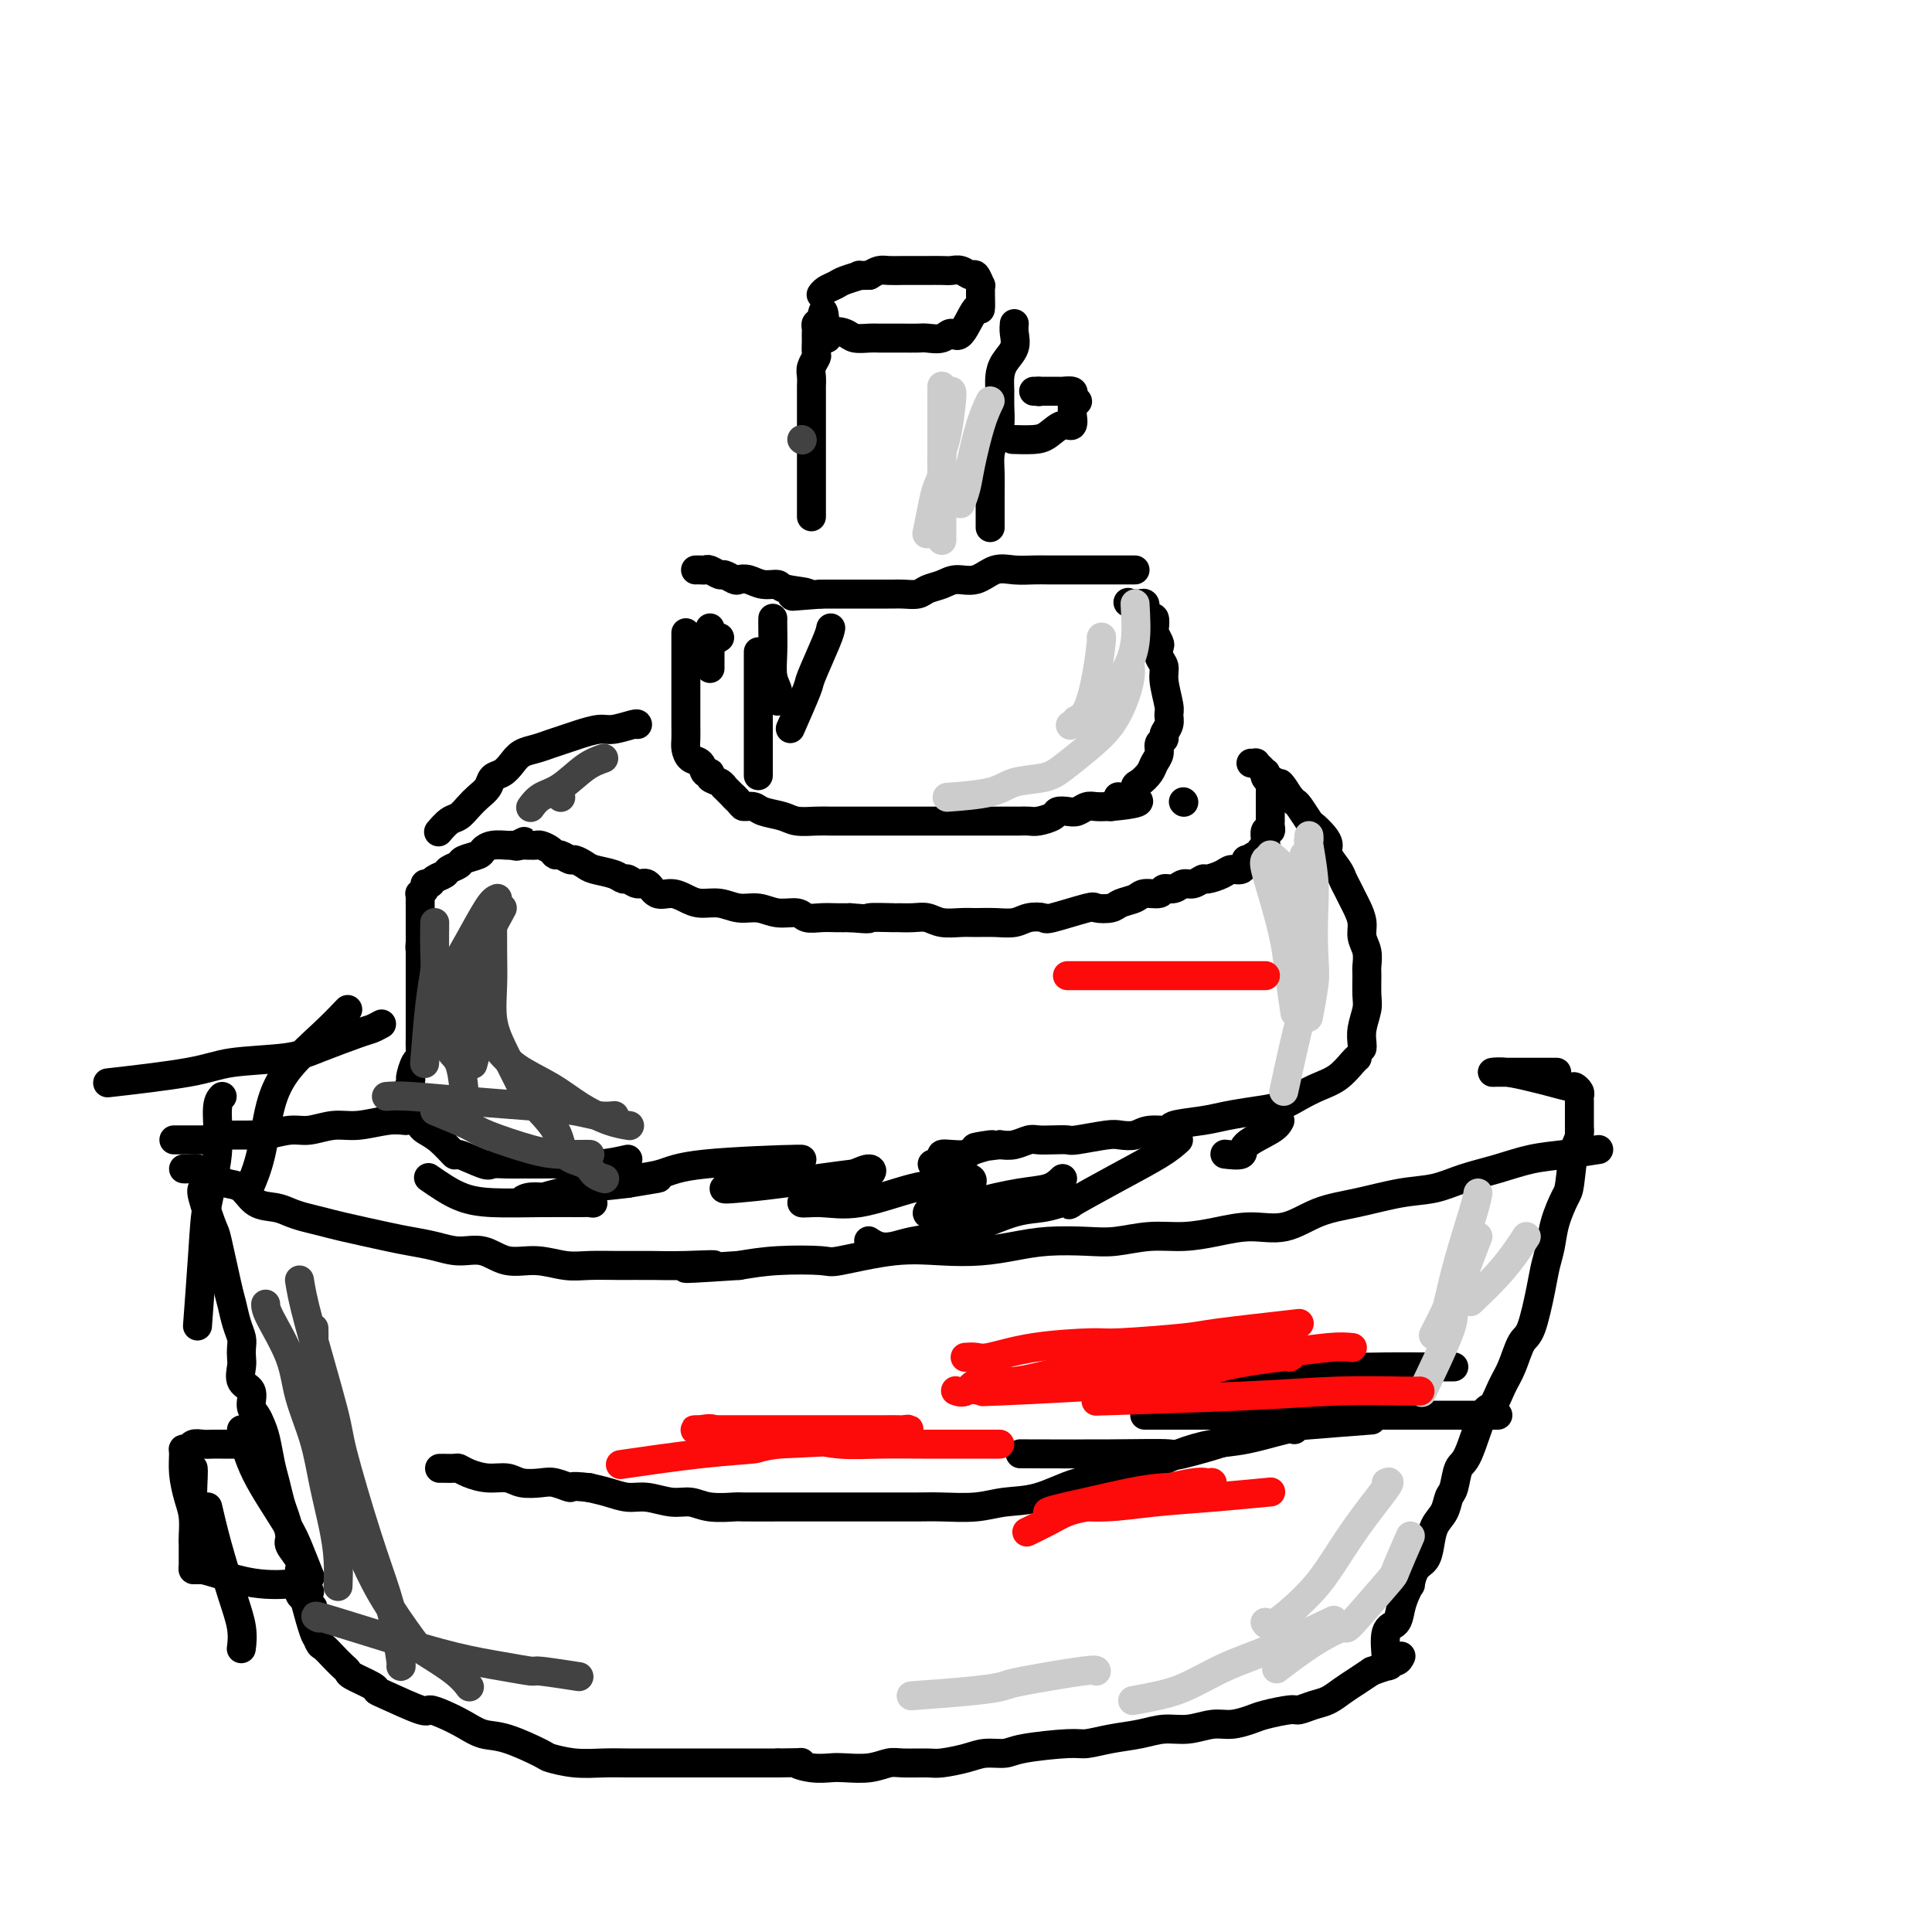 <svg viewBox='0 0 400 400' version='1.1' xmlns='http://www.w3.org/2000/svg' xmlns:xlink='http://www.w3.org/1999/xlink'><g fill='none' stroke='#000000' stroke-width='6' stroke-linecap='round' stroke-linejoin='round'><path d='M331,238c-2.331,0.358 -4.663,0.716 -7,1c-2.337,0.284 -4.680,0.495 -7,1c-2.320,0.505 -4.617,1.305 -7,2c-2.383,0.695 -4.852,1.287 -7,2c-2.148,0.713 -3.976,1.547 -6,2c-2.024,0.453 -4.244,0.523 -7,1c-2.756,0.477 -6.048,1.360 -9,2c-2.952,0.640 -5.565,1.037 -8,2c-2.435,0.963 -4.694,2.492 -7,3c-2.306,0.508 -4.661,-0.004 -7,0c-2.339,0.004 -4.663,0.523 -7,1c-2.337,0.477 -4.685,0.912 -7,1c-2.315,0.088 -4.595,-0.170 -7,0c-2.405,0.170 -4.934,0.767 -7,1c-2.066,0.233 -3.669,0.101 -6,0c-2.331,-0.101 -5.390,-0.173 -8,0c-2.610,0.173 -4.770,0.590 -7,1c-2.230,0.410 -4.531,0.814 -7,1c-2.469,0.186 -5.106,0.154 -8,0c-2.894,-0.154 -6.046,-0.431 -10,0c-3.954,0.431 -8.709,1.569 -11,2c-2.291,0.431 -2.117,0.154 -4,0c-1.883,-0.154 -5.824,-0.187 -9,0c-3.176,0.187 -5.588,0.593 -8,1'/><path d='M153,262c-18.626,1.238 -8.691,0.331 -6,0c2.691,-0.331 -1.864,-0.088 -5,0c-3.136,0.088 -4.854,0.019 -7,0c-2.146,-0.019 -4.719,0.011 -7,0c-2.281,-0.011 -4.268,-0.063 -6,0c-1.732,0.063 -3.207,0.242 -5,0c-1.793,-0.242 -3.903,-0.905 -6,-1c-2.097,-0.095 -4.182,0.378 -6,0c-1.818,-0.378 -3.370,-1.606 -5,-2c-1.630,-0.394 -3.340,0.045 -5,0c-1.660,-0.045 -3.272,-0.575 -5,-1c-1.728,-0.425 -3.572,-0.744 -5,-1c-1.428,-0.256 -2.441,-0.450 -5,-1c-2.559,-0.550 -6.665,-1.457 -9,-2c-2.335,-0.543 -2.897,-0.721 -4,-1c-1.103,-0.279 -2.745,-0.660 -4,-1c-1.255,-0.340 -2.122,-0.640 -3,-1c-0.878,-0.360 -1.767,-0.779 -3,-1c-1.233,-0.221 -2.810,-0.244 -4,-1c-1.190,-0.756 -1.991,-2.245 -3,-3c-1.009,-0.755 -2.224,-0.777 -3,-1c-0.776,-0.223 -1.112,-0.648 -2,-1c-0.888,-0.352 -2.329,-0.630 -3,-1c-0.671,-0.370 -0.572,-0.831 -1,-1c-0.428,-0.169 -1.385,-0.045 -2,0c-0.615,0.045 -0.890,0.013 -1,0c-0.110,-0.013 -0.055,-0.006 0,0'/><path d='M36,236c0.138,0.000 0.275,0.000 1,0c0.725,0.000 2.037,-0.000 3,0c0.963,0.000 1.578,-0.000 2,0c0.422,0.000 0.652,0.000 1,0c0.348,0.000 0.814,0.000 1,0c0.186,0.000 0.093,0.000 0,0'/><path d='M42,246c-0.211,0.190 -0.421,0.381 0,2c0.421,1.619 1.475,4.667 2,6c0.525,1.333 0.523,0.952 1,3c0.477,2.048 1.434,6.527 2,9c0.566,2.473 0.740,2.942 1,4c0.260,1.058 0.606,2.705 1,4c0.394,1.295 0.836,2.238 1,3c0.164,0.762 0.052,1.344 0,2c-0.052,0.656 -0.043,1.387 0,2c0.043,0.613 0.120,1.109 0,2c-0.120,0.891 -0.435,2.178 0,3c0.435,0.822 1.622,1.180 2,2c0.378,0.820 -0.053,2.102 0,3c0.053,0.898 0.592,1.411 1,2c0.408,0.589 0.687,1.253 1,2c0.313,0.747 0.661,1.577 1,3c0.339,1.423 0.670,3.439 1,5c0.330,1.561 0.661,2.668 1,4c0.339,1.332 0.687,2.889 1,4c0.313,1.111 0.592,1.777 1,3c0.408,1.223 0.947,3.003 1,4c0.053,0.997 -0.379,1.212 0,2c0.379,0.788 1.568,2.147 2,3c0.432,0.853 0.105,1.198 0,2c-0.105,0.802 0.010,2.062 0,3c-0.010,0.938 -0.146,1.554 0,2c0.146,0.446 0.573,0.723 1,1'/><path d='M63,331c3.698,13.788 2.443,5.760 2,3c-0.443,-2.760 -0.074,-0.250 0,1c0.074,1.250 -0.145,1.242 0,2c0.145,0.758 0.656,2.283 1,3c0.344,0.717 0.523,0.625 1,1c0.477,0.375 1.252,1.217 2,2c0.748,0.783 1.468,1.506 2,2c0.532,0.494 0.875,0.760 1,1c0.125,0.240 0.030,0.454 1,1c0.970,0.546 3.004,1.424 4,2c0.996,0.576 0.955,0.850 1,1c0.045,0.150 0.178,0.175 2,1c1.822,0.825 5.333,2.449 7,3c1.667,0.551 1.488,0.029 2,0c0.512,-0.029 1.714,0.433 3,1c1.286,0.567 2.656,1.237 4,2c1.344,0.763 2.661,1.620 4,2c1.339,0.380 2.699,0.284 5,1c2.301,0.716 5.542,2.244 7,3c1.458,0.756 1.133,0.738 2,1c0.867,0.262 2.927,0.802 5,1c2.073,0.198 4.159,0.053 6,0c1.841,-0.053 3.436,-0.014 5,0c1.564,0.014 3.096,0.004 5,0c1.904,-0.004 4.179,-0.001 6,0c1.821,0.001 3.189,0.000 5,0c1.811,-0.000 4.064,-0.000 6,0c1.936,0.000 3.553,0.000 5,0c1.447,-0.000 2.723,-0.000 4,0'/><path d='M161,365c7.278,-0.060 4.473,-0.211 4,0c-0.473,0.211 1.385,0.785 3,1c1.615,0.215 2.986,0.072 4,0c1.014,-0.072 1.672,-0.072 3,0c1.328,0.072 3.326,0.216 5,0c1.674,-0.216 3.025,-0.793 4,-1c0.975,-0.207 1.576,-0.045 3,0c1.424,0.045 3.673,-0.026 5,0c1.327,0.026 1.732,0.148 3,0c1.268,-0.148 3.400,-0.565 5,-1c1.600,-0.435 2.667,-0.886 4,-1c1.333,-0.114 2.931,0.110 4,0c1.069,-0.110 1.608,-0.554 4,-1c2.392,-0.446 6.638,-0.894 9,-1c2.362,-0.106 2.840,0.130 4,0c1.160,-0.130 3.002,-0.627 5,-1c1.998,-0.373 4.151,-0.621 6,-1c1.849,-0.379 3.395,-0.889 5,-1c1.605,-0.111 3.270,0.178 5,0c1.730,-0.178 3.525,-0.822 5,-1c1.475,-0.178 2.631,0.111 4,0c1.369,-0.111 2.950,-0.621 4,-1c1.050,-0.379 1.569,-0.625 3,-1c1.431,-0.375 3.776,-0.877 5,-1c1.224,-0.123 1.328,0.133 2,0c0.672,-0.133 1.912,-0.654 3,-1c1.088,-0.346 2.024,-0.515 3,-1c0.976,-0.485 1.994,-1.284 3,-2c1.006,-0.716 2.002,-1.347 3,-2c0.998,-0.653 1.999,-1.326 3,-2'/><path d='M284,346c5.194,-1.863 3.679,-1.021 3,-1c-0.679,0.021 -0.522,-0.778 0,-1c0.522,-0.222 1.410,0.132 2,0c0.590,-0.132 0.883,-0.752 1,-1c0.117,-0.248 0.059,-0.124 0,0'/><path d='M322,222c0.269,0.000 0.538,0.000 0,0c-0.538,-0.000 -1.884,-0.000 -3,0c-1.116,0.000 -2.004,0.000 -3,0c-0.996,-0.000 -2.102,-0.001 -3,0c-0.898,0.001 -1.587,0.003 -2,0c-0.413,-0.003 -0.548,-0.012 -1,0c-0.452,0.012 -1.221,0.046 -1,0c0.221,-0.046 1.431,-0.171 3,0c1.569,0.171 3.496,0.637 5,1c1.504,0.363 2.585,0.622 4,1c1.415,0.378 3.164,0.873 4,1c0.836,0.127 0.760,-0.115 1,0c0.240,0.115 0.796,0.586 1,1c0.204,0.414 0.055,0.771 0,1c-0.055,0.229 -0.015,0.331 0,1c0.015,0.669 0.004,1.905 0,3c-0.004,1.095 -0.002,2.047 0,3'/><path d='M327,234c0.135,1.905 -0.527,2.169 -1,4c-0.473,1.831 -0.757,5.231 -1,7c-0.243,1.769 -0.446,1.907 -1,3c-0.554,1.093 -1.461,3.140 -2,5c-0.539,1.860 -0.711,3.531 -1,5c-0.289,1.469 -0.696,2.735 -1,4c-0.304,1.265 -0.504,2.528 -1,5c-0.496,2.472 -1.288,6.152 -2,8c-0.712,1.848 -1.345,1.865 -2,3c-0.655,1.135 -1.334,3.390 -2,5c-0.666,1.610 -1.320,2.575 -2,4c-0.680,1.425 -1.386,3.310 -2,4c-0.614,0.690 -1.134,0.186 -2,2c-0.866,1.814 -2.076,5.945 -3,8c-0.924,2.055 -1.561,2.033 -2,3c-0.439,0.967 -0.681,2.923 -1,4c-0.319,1.077 -0.714,1.276 -1,2c-0.286,0.724 -0.461,1.974 -1,3c-0.539,1.026 -1.441,1.828 -2,3c-0.559,1.172 -0.776,2.715 -1,4c-0.224,1.285 -0.455,2.311 -1,3c-0.545,0.689 -1.403,1.041 -2,2c-0.597,0.959 -0.932,2.527 -1,3c-0.068,0.473 0.132,-0.147 0,0c-0.132,0.147 -0.596,1.063 -1,2c-0.404,0.937 -0.749,1.895 -1,3c-0.251,1.105 -0.407,2.358 -1,3c-0.593,0.642 -1.621,0.673 -2,2c-0.379,1.327 -0.108,3.951 0,5c0.108,1.049 0.054,0.525 0,0'/><path d='M281,219c-0.178,0.131 -0.357,0.262 -1,1c-0.643,0.738 -1.752,2.081 -3,3c-1.248,0.919 -2.637,1.412 -4,2c-1.363,0.588 -2.700,1.271 -4,2c-1.300,0.729 -2.563,1.504 -4,2c-1.437,0.496 -3.047,0.711 -5,1c-1.953,0.289 -4.249,0.651 -6,1c-1.751,0.349 -2.957,0.686 -5,1c-2.043,0.314 -4.921,0.606 -6,1c-1.079,0.394 -0.358,0.889 -1,1c-0.642,0.111 -2.649,-0.163 -4,0c-1.351,0.163 -2.048,0.762 -3,1c-0.952,0.238 -2.159,0.116 -3,0c-0.841,-0.116 -1.318,-0.227 -3,0c-1.682,0.227 -4.571,0.792 -6,1c-1.429,0.208 -1.397,0.059 -2,0c-0.603,-0.059 -1.841,-0.030 -3,0c-1.159,0.030 -2.238,0.060 -3,0c-0.762,-0.060 -1.205,-0.208 -2,0c-0.795,0.208 -1.941,0.774 -3,1c-1.059,0.226 -2.029,0.113 -3,0'/><path d='M207,237c-9.265,1.193 -3.429,0.175 -2,0c1.429,-0.175 -1.550,0.492 -3,1c-1.450,0.508 -1.372,0.858 -2,1c-0.628,0.142 -1.962,0.077 -3,0c-1.038,-0.077 -1.781,-0.164 -2,0c-0.219,0.164 0.086,0.580 0,1c-0.086,0.420 -0.562,0.844 -1,1c-0.438,0.156 -0.840,0.045 -1,0c-0.160,-0.045 -0.080,-0.022 0,0'/><path d='M265,232c-0.285,0.566 -0.571,1.132 -2,2c-1.429,0.868 -4.002,2.037 -5,3c-0.998,0.963 -0.423,1.721 -1,2c-0.577,0.279 -2.308,0.080 -3,0c-0.692,-0.080 -0.346,-0.040 0,0'/><path d='M244,236c-0.947,0.853 -1.894,1.706 -4,3c-2.106,1.294 -5.370,3.030 -9,5c-3.630,1.970 -7.626,4.175 -9,5c-1.374,0.825 -0.126,0.269 0,0c0.126,-0.269 -0.870,-0.251 -2,0c-1.130,0.251 -2.395,0.736 -4,1c-1.605,0.264 -3.549,0.309 -6,1c-2.451,0.691 -5.408,2.028 -8,3c-2.592,0.972 -4.817,1.577 -7,2c-2.183,0.423 -4.322,0.663 -6,1c-1.678,0.337 -2.893,0.771 -4,1c-1.107,0.229 -2.106,0.254 -3,0c-0.894,-0.254 -1.684,-0.787 -2,-1c-0.316,-0.213 -0.158,-0.107 0,0'/><path d='M220,244c-0.813,0.778 -1.626,1.556 -3,2c-1.374,0.444 -3.309,0.554 -6,1c-2.691,0.446 -6.137,1.228 -9,2c-2.863,0.772 -5.142,1.534 -7,2c-1.858,0.466 -3.297,0.635 -3,0c0.297,-0.635 2.328,-2.076 4,-3c1.672,-0.924 2.985,-1.333 4,-2c1.015,-0.667 1.733,-1.593 1,-2c-0.733,-0.407 -2.918,-0.295 -4,0c-1.082,0.295 -1.060,0.774 -2,1c-0.940,0.226 -2.840,0.199 -6,1c-3.160,0.801 -7.578,2.428 -11,3c-3.422,0.572 -5.849,0.088 -8,0c-2.151,-0.088 -4.028,0.221 -4,0c0.028,-0.221 1.961,-0.971 4,-2c2.039,-1.029 4.186,-2.338 6,-3c1.814,-0.662 3.296,-0.678 4,-1c0.704,-0.322 0.630,-0.949 0,-1c-0.630,-0.051 -1.815,0.475 -3,1'/><path d='M177,243c-3.382,0.398 -10.336,1.393 -15,2c-4.664,0.607 -7.039,0.828 -9,1c-1.961,0.172 -3.507,0.297 -3,0c0.507,-0.297 3.069,-1.015 5,-2c1.931,-0.985 3.233,-2.236 6,-3c2.767,-0.764 6.998,-1.042 4,-1c-2.998,0.042 -13.227,0.404 -19,1c-5.773,0.596 -7.092,1.428 -9,2c-1.908,0.572 -4.405,0.885 -6,1c-1.595,0.115 -2.289,0.031 -3,0c-0.711,-0.031 -1.440,-0.009 -1,0c0.440,0.009 2.049,0.005 3,0c0.951,-0.005 1.245,-0.012 2,0c0.755,0.012 1.973,0.042 3,0c1.027,-0.042 1.865,-0.155 1,0c-0.865,0.155 -3.432,0.577 -6,1'/><path d='M130,245c-7.260,0.899 -7.910,0.646 -10,1c-2.090,0.354 -5.620,1.314 -8,2c-2.380,0.686 -3.612,1.098 -4,1c-0.388,-0.098 0.066,-0.706 1,-1c0.934,-0.294 2.348,-0.275 5,0c2.652,0.275 6.542,0.806 8,1c1.458,0.194 0.484,0.050 0,0c-0.484,-0.050 -0.478,-0.005 -2,0c-1.522,0.005 -4.573,-0.031 -8,0c-3.427,0.031 -7.230,0.127 -10,0c-2.770,-0.127 -4.505,-0.477 -6,-1c-1.495,-0.523 -2.749,-1.218 -4,-2c-1.251,-0.782 -2.500,-1.652 -3,-2c-0.500,-0.348 -0.250,-0.174 0,0'/><path d='M130,240c-1.867,0.423 -3.735,0.845 -6,1c-2.265,0.155 -4.929,0.041 -7,0c-2.071,-0.041 -3.549,-0.009 -5,0c-1.451,0.009 -2.877,-0.006 -4,0c-1.123,0.006 -1.945,0.032 -3,0c-1.055,-0.032 -2.344,-0.123 -3,0c-0.656,0.123 -0.680,0.461 -2,0c-1.320,-0.461 -3.936,-1.720 -5,-2c-1.064,-0.280 -0.576,0.419 -1,0c-0.424,-0.419 -1.760,-1.955 -3,-3c-1.240,-1.045 -2.384,-1.600 -3,-2c-0.616,-0.400 -0.704,-0.646 -1,-1c-0.296,-0.354 -0.799,-0.815 -1,-1c-0.201,-0.185 -0.101,-0.092 0,0'/><path d='M83,230c0.455,-0.821 0.909,-1.642 1,-2c0.091,-0.358 -0.182,-0.252 0,-1c0.182,-0.748 0.819,-2.350 1,-3c0.181,-0.650 -0.095,-0.347 0,-1c0.095,-0.653 0.561,-2.262 1,-3c0.439,-0.738 0.850,-0.606 1,-1c0.150,-0.394 0.040,-1.314 0,-2c-0.040,-0.686 -0.011,-1.137 0,-2c0.011,-0.863 0.003,-2.138 0,-3c-0.003,-0.862 -0.001,-1.312 0,-2c0.001,-0.688 0.000,-1.616 0,-2c-0.000,-0.384 -0.000,-0.225 0,-1c0.000,-0.775 0.000,-2.484 0,-3c-0.000,-0.516 -0.000,0.160 0,0c0.000,-0.160 0.000,-1.157 0,-2c-0.000,-0.843 -0.000,-1.533 0,-2c0.000,-0.467 0.000,-0.713 0,-1c-0.000,-0.287 -0.000,-0.616 0,-1c0.000,-0.384 0.000,-0.824 0,-1c-0.000,-0.176 -0.000,-0.088 0,0'/><path d='M87,197c0.619,-5.267 0.166,-1.936 0,-1c-0.166,0.936 -0.044,-0.524 0,-1c0.044,-0.476 0.012,0.031 0,0c-0.012,-0.031 -0.003,-0.599 0,-1c0.003,-0.401 0.001,-0.633 0,-1c-0.001,-0.367 -0.000,-0.868 0,-1c0.000,-0.132 0.000,0.105 0,0c-0.000,-0.105 0.000,-0.552 0,-1c-0.000,-0.448 -0.000,-0.897 0,-1c0.000,-0.103 0.000,0.140 0,0c-0.000,-0.140 -0.001,-0.664 0,-1c0.001,-0.336 0.004,-0.485 0,-1c-0.004,-0.515 -0.016,-1.396 0,-2c0.016,-0.604 0.060,-0.932 0,-1c-0.060,-0.068 -0.224,0.122 0,0c0.224,-0.122 0.838,-0.558 1,-1c0.162,-0.442 -0.126,-0.892 0,-1c0.126,-0.108 0.668,0.126 1,0c0.332,-0.126 0.454,-0.611 1,-1c0.546,-0.389 1.516,-0.682 2,-1c0.484,-0.318 0.482,-0.662 1,-1c0.518,-0.338 1.555,-0.669 2,-1c0.445,-0.331 0.298,-0.663 1,-1c0.702,-0.337 2.254,-0.679 3,-1c0.746,-0.321 0.686,-0.622 1,-1c0.314,-0.378 1.002,-0.833 2,-1c0.998,-0.167 2.307,-0.045 3,0c0.693,0.045 0.769,0.013 1,0c0.231,-0.013 0.615,-0.006 1,0'/><path d='M107,175c3.046,-1.547 0.662,-0.414 0,0c-0.662,0.414 0.399,0.110 1,0c0.601,-0.110 0.742,-0.027 1,0c0.258,0.027 0.633,-0.003 1,0c0.367,0.003 0.727,0.038 1,0c0.273,-0.038 0.458,-0.150 1,0c0.542,0.150 1.440,0.561 2,1c0.560,0.439 0.784,0.905 1,1c0.216,0.095 0.426,-0.182 1,0c0.574,0.182 1.512,0.822 2,1c0.488,0.178 0.526,-0.106 1,0c0.474,0.106 1.383,0.602 2,1c0.617,0.398 0.942,0.700 2,1c1.058,0.300 2.850,0.600 4,1c1.150,0.400 1.658,0.899 2,1c0.342,0.101 0.517,-0.198 1,0c0.483,0.198 1.273,0.893 2,1c0.727,0.107 1.390,-0.374 2,0c0.610,0.374 1.166,1.602 2,2c0.834,0.398 1.944,-0.033 3,0c1.056,0.033 2.057,0.530 3,1c0.943,0.470 1.830,0.915 3,1c1.170,0.085 2.625,-0.188 4,0c1.375,0.188 2.671,0.839 4,1c1.329,0.161 2.691,-0.167 4,0c1.309,0.167 2.566,0.829 4,1c1.434,0.171 3.044,-0.150 4,0c0.956,0.150 1.256,0.772 2,1c0.744,0.228 1.931,0.061 3,0c1.069,-0.061 2.020,-0.018 3,0c0.980,0.018 1.990,0.009 3,0'/><path d='M176,190c5.404,0.464 3.415,0.123 4,0c0.585,-0.123 3.744,-0.029 5,0c1.256,0.029 0.608,-0.006 1,0c0.392,0.006 1.822,0.054 3,0c1.178,-0.054 2.103,-0.211 3,0c0.897,0.211 1.766,0.790 3,1c1.234,0.210 2.833,0.053 4,0c1.167,-0.053 1.903,-0.001 3,0c1.097,0.001 2.554,-0.050 4,0c1.446,0.050 2.882,0.202 4,0c1.118,-0.202 1.919,-0.758 3,-1c1.081,-0.242 2.443,-0.169 3,0c0.557,0.169 0.308,0.435 2,0c1.692,-0.435 5.325,-1.569 7,-2c1.675,-0.431 1.392,-0.158 2,0c0.608,0.158 2.107,0.201 3,0c0.893,-0.201 1.180,-0.646 2,-1c0.820,-0.354 2.173,-0.615 3,-1c0.827,-0.385 1.128,-0.892 2,-1c0.872,-0.108 2.316,0.182 3,0c0.684,-0.182 0.607,-0.837 1,-1c0.393,-0.163 1.255,0.167 2,0c0.745,-0.167 1.372,-0.832 2,-1c0.628,-0.168 1.256,0.161 2,0c0.744,-0.161 1.603,-0.812 2,-1c0.397,-0.188 0.330,0.088 1,0c0.670,-0.088 2.076,-0.539 3,-1c0.924,-0.461 1.364,-0.932 2,-1c0.636,-0.068 1.467,0.266 2,0c0.533,-0.266 0.766,-1.133 1,-2'/><path d='M258,178c7.603,-1.962 2.612,-0.368 1,0c-1.612,0.368 0.157,-0.492 1,-1c0.843,-0.508 0.761,-0.666 1,-1c0.239,-0.334 0.800,-0.845 1,-1c0.200,-0.155 0.040,0.047 0,0c-0.040,-0.047 0.042,-0.342 0,-1c-0.042,-0.658 -0.207,-1.678 0,-2c0.207,-0.322 0.788,0.054 1,0c0.212,-0.054 0.057,-0.538 0,-1c-0.057,-0.462 -0.015,-0.901 0,-1c0.015,-0.099 0.004,0.141 0,0c-0.004,-0.141 -0.001,-0.664 0,-1c0.001,-0.336 0.000,-0.485 0,-1c-0.000,-0.515 -0.000,-1.396 0,-2c0.000,-0.604 -0.000,-0.932 0,-1c0.000,-0.068 0.001,0.122 0,0c-0.001,-0.122 -0.004,-0.557 0,-1c0.004,-0.443 0.015,-0.893 0,-1c-0.015,-0.107 -0.056,0.130 0,0c0.056,-0.130 0.208,-0.626 0,-1c-0.208,-0.374 -0.778,-0.626 -1,-1c-0.222,-0.374 -0.097,-0.871 0,-1c0.097,-0.129 0.166,0.109 0,0c-0.166,-0.109 -0.567,-0.565 -1,-1c-0.433,-0.435 -0.900,-0.849 -1,-1c-0.100,-0.151 0.165,-0.041 0,0c-0.165,0.041 -0.762,0.012 -1,0c-0.238,-0.012 -0.119,-0.006 0,0'/><path d='M282,217c0.030,-0.188 0.061,-0.376 0,-1c-0.061,-0.624 -0.213,-1.685 0,-3c0.213,-1.315 0.790,-2.883 1,-4c0.210,-1.117 0.052,-1.783 0,-3c-0.052,-1.217 0.001,-2.986 0,-4c-0.001,-1.014 -0.056,-1.272 0,-2c0.056,-0.728 0.222,-1.924 0,-3c-0.222,-1.076 -0.833,-2.031 -1,-3c-0.167,-0.969 0.110,-1.950 0,-3c-0.110,-1.050 -0.605,-2.167 -1,-3c-0.395,-0.833 -0.688,-1.382 -1,-2c-0.312,-0.618 -0.643,-1.306 -1,-2c-0.357,-0.694 -0.738,-1.393 -1,-2c-0.262,-0.607 -0.403,-1.123 -1,-2c-0.597,-0.877 -1.650,-2.117 -2,-3c-0.350,-0.883 0.005,-1.410 0,-2c-0.005,-0.590 -0.368,-1.243 -1,-2c-0.632,-0.757 -1.531,-1.617 -2,-2c-0.469,-0.383 -0.507,-0.288 -1,-1c-0.493,-0.712 -1.440,-2.230 -2,-3c-0.560,-0.770 -0.731,-0.791 -1,-1c-0.269,-0.209 -0.634,-0.604 -1,-1'/><path d='M267,165c-2.714,-4.417 -2.000,-2.458 -2,-2c0.000,0.458 -0.714,-0.583 -1,-1c-0.286,-0.417 -0.143,-0.208 0,0'/><path d='M142,131c0.000,0.589 0.000,1.177 0,2c-0.000,0.823 -0.000,1.879 0,3c0.000,1.121 0.000,2.307 0,3c-0.000,0.693 -0.000,0.895 0,2c0.000,1.105 0.000,3.115 0,4c-0.000,0.885 -0.001,0.645 0,1c0.001,0.355 0.002,1.303 0,2c-0.002,0.697 -0.008,1.141 0,2c0.008,0.859 0.029,2.133 0,3c-0.029,0.867 -0.109,1.328 0,2c0.109,0.672 0.406,1.556 1,2c0.594,0.444 1.486,0.447 2,1c0.514,0.553 0.650,1.655 1,2c0.350,0.345 0.915,-0.067 1,0c0.085,0.067 -0.310,0.614 0,1c0.310,0.386 1.323,0.612 2,1c0.677,0.388 1.016,0.939 1,1c-0.016,0.061 -0.389,-0.368 0,0c0.389,0.368 1.540,1.534 2,2c0.460,0.466 0.230,0.233 0,0'/><path d='M152,165c1.741,1.704 1.595,1.963 2,2c0.405,0.037 1.361,-0.148 2,0c0.639,0.148 0.961,0.628 2,1c1.039,0.372 2.795,0.636 4,1c1.205,0.364 1.858,0.830 3,1c1.142,0.170 2.771,0.046 4,0c1.229,-0.046 2.056,-0.012 3,0c0.944,0.012 2.004,0.003 3,0c0.996,-0.003 1.927,-0.001 3,0c1.073,0.001 2.288,0.000 4,0c1.712,-0.000 3.920,-0.000 5,0c1.080,0.000 1.030,0.000 3,0c1.970,-0.000 5.958,-0.000 8,0c2.042,0.000 2.136,-0.000 2,0c-0.136,0.000 -0.504,0.000 0,0c0.504,-0.000 1.878,-0.000 3,0c1.122,0.000 1.990,0.001 3,0c1.010,-0.001 2.162,-0.003 3,0c0.838,0.003 1.361,0.011 2,0c0.639,-0.011 1.392,-0.042 2,0c0.608,0.042 1.069,0.156 2,0c0.931,-0.156 2.332,-0.581 3,-1c0.668,-0.419 0.601,-0.830 1,-1c0.399,-0.170 1.262,-0.098 2,0c0.738,0.098 1.350,0.222 2,0c0.650,-0.222 1.337,-0.792 2,-1c0.663,-0.208 1.301,-0.056 2,0c0.699,0.056 1.457,0.015 2,0c0.543,-0.015 0.869,-0.004 1,0c0.131,0.004 0.065,0.002 0,0'/><path d='M230,167c10.401,-0.947 3.904,-1.815 2,-2c-1.904,-0.185 0.785,0.312 2,0c1.215,-0.312 0.957,-1.434 1,-2c0.043,-0.566 0.389,-0.575 1,-1c0.611,-0.425 1.488,-1.266 2,-2c0.512,-0.734 0.658,-1.362 1,-2c0.342,-0.638 0.880,-1.287 1,-2c0.120,-0.713 -0.178,-1.490 0,-2c0.178,-0.510 0.833,-0.753 1,-1c0.167,-0.247 -0.156,-0.499 0,-1c0.156,-0.501 0.789,-1.250 1,-2c0.211,-0.750 0.000,-1.499 0,-2c-0.000,-0.501 0.210,-0.754 0,-2c-0.210,-1.246 -0.840,-3.484 -1,-5c-0.160,-1.516 0.150,-2.308 0,-3c-0.150,-0.692 -0.758,-1.283 -1,-2c-0.242,-0.717 -0.117,-1.559 0,-2c0.117,-0.441 0.225,-0.482 0,-1c-0.225,-0.518 -0.782,-1.515 -1,-2c-0.218,-0.485 -0.097,-0.460 0,-1c0.097,-0.540 0.169,-1.646 0,-2c-0.169,-0.354 -0.580,0.045 -1,0c-0.420,-0.045 -0.847,-0.534 -1,-1c-0.153,-0.466 -0.030,-0.909 0,-1c0.030,-0.091 -0.033,0.172 0,0c0.033,-0.172 0.164,-0.778 0,-1c-0.164,-0.222 -0.621,-0.060 -1,0c-0.379,0.060 -0.680,0.017 -1,0c-0.320,-0.017 -0.660,-0.009 -1,0'/><path d='M234,125c-0.833,-0.500 -0.417,-0.250 0,0'/><path d='M235,118c-0.489,0.000 -0.977,0.000 -2,0c-1.023,-0.000 -2.580,-0.000 -4,0c-1.420,0.000 -2.704,0.001 -4,0c-1.296,-0.001 -2.604,-0.002 -4,0c-1.396,0.002 -2.879,0.008 -4,0c-1.121,-0.008 -1.879,-0.031 -3,0c-1.121,0.031 -2.607,0.117 -4,0c-1.393,-0.117 -2.695,-0.435 -4,0c-1.305,0.435 -2.614,1.623 -4,2c-1.386,0.377 -2.850,-0.057 -4,0c-1.150,0.057 -1.986,0.604 -3,1c-1.014,0.396 -2.207,0.642 -3,1c-0.793,0.358 -1.186,0.828 -2,1c-0.814,0.172 -2.050,0.046 -3,0c-0.950,-0.046 -1.615,-0.012 -2,0c-0.385,0.012 -0.491,0.003 -1,0c-0.509,-0.003 -1.419,-0.001 -2,0c-0.581,0.001 -0.831,0.000 -1,0c-0.169,-0.000 -0.258,-0.000 -1,0c-0.742,0.000 -2.137,0.000 -3,0c-0.863,-0.000 -1.194,-0.000 -2,0c-0.806,0.000 -2.087,0.000 -3,0c-0.913,-0.000 -1.456,-0.000 -2,0'/><path d='M170,123c-10.515,0.817 -4.301,0.359 -3,0c1.301,-0.359 -2.310,-0.618 -4,-1c-1.690,-0.382 -1.460,-0.886 -2,-1c-0.540,-0.114 -1.850,0.162 -3,0c-1.150,-0.162 -2.138,-0.760 -3,-1c-0.862,-0.240 -1.597,-0.121 -2,0c-0.403,0.121 -0.475,0.243 -1,0c-0.525,-0.243 -1.502,-0.850 -2,-1c-0.498,-0.150 -0.515,0.156 -1,0c-0.485,-0.156 -1.437,-0.774 -2,-1c-0.563,-0.226 -0.739,-0.061 -1,0c-0.261,0.061 -0.609,0.016 -1,0c-0.391,-0.016 -0.826,-0.005 -1,0c-0.174,0.005 -0.087,0.002 0,0'/><path d='M132,150c-0.033,-0.120 -0.067,-0.239 -1,0c-0.933,0.239 -2.767,0.838 -4,1c-1.233,0.162 -1.866,-0.111 -3,0c-1.134,0.111 -2.769,0.606 -4,1c-1.231,0.394 -2.059,0.686 -3,1c-0.941,0.314 -1.995,0.652 -3,1c-1.005,0.348 -1.961,0.708 -3,1c-1.039,0.292 -2.161,0.515 -3,1c-0.839,0.485 -1.393,1.232 -2,2c-0.607,0.768 -1.265,1.556 -2,2c-0.735,0.444 -1.548,0.543 -2,1c-0.452,0.457 -0.543,1.273 -1,2c-0.457,0.727 -1.279,1.365 -2,2c-0.721,0.635 -1.342,1.267 -2,2c-0.658,0.733 -1.351,1.568 -2,2c-0.649,0.432 -1.252,0.463 -2,1c-0.748,0.537 -1.642,1.582 -2,2c-0.358,0.418 -0.179,0.209 0,0'/><path d='M245,166c0.000,0.000 0.100,0.100 0.1,0.1'/><path d='M168,107c0.000,-0.175 0.000,-0.351 0,-1c-0.000,-0.649 -0.000,-1.772 0,-3c0.000,-1.228 0.000,-2.560 0,-4c-0.000,-1.440 -0.000,-2.987 0,-4c0.000,-1.013 0.000,-1.493 0,-2c-0.000,-0.507 -0.000,-1.042 0,-2c0.000,-0.958 0.000,-2.341 0,-3c-0.000,-0.659 -0.000,-0.596 0,-1c0.000,-0.404 0.000,-1.277 0,-2c-0.000,-0.723 -0.001,-1.296 0,-2c0.001,-0.704 0.004,-1.541 0,-2c-0.004,-0.459 -0.015,-0.542 0,-1c0.015,-0.458 0.057,-1.292 0,-2c-0.057,-0.708 -0.211,-1.289 0,-2c0.211,-0.711 0.789,-1.553 1,-2c0.211,-0.447 0.057,-0.501 0,-1c-0.057,-0.499 -0.016,-1.444 0,-2c0.016,-0.556 0.007,-0.724 0,-1c-0.007,-0.276 -0.012,-0.662 0,-1c0.012,-0.338 0.042,-0.630 0,-1c-0.042,-0.370 -0.155,-0.820 0,-1c0.155,-0.180 0.577,-0.090 1,0'/><path d='M170,67c0.518,-5.739 0.814,-0.088 1,2c0.186,2.088 0.261,0.612 1,0c0.739,-0.612 2.141,-0.360 3,0c0.859,0.360 1.173,0.829 2,1c0.827,0.171 2.165,0.046 3,0c0.835,-0.046 1.167,-0.013 2,0c0.833,0.013 2.166,0.005 3,0c0.834,-0.005 1.168,-0.006 2,0c0.832,0.006 2.161,0.021 3,0c0.839,-0.021 1.188,-0.078 2,0c0.812,0.078 2.088,0.290 3,0c0.912,-0.290 1.460,-1.083 2,-1c0.540,0.083 1.073,1.043 2,0c0.927,-1.043 2.248,-4.088 3,-5c0.752,-0.912 0.934,0.308 1,0c0.066,-0.308 0.014,-2.143 0,-3c-0.014,-0.857 0.008,-0.736 0,-1c-0.008,-0.264 -0.047,-0.912 0,-1c0.047,-0.088 0.178,0.383 0,0c-0.178,-0.383 -0.665,-1.619 -1,-2c-0.335,-0.381 -0.516,0.094 -1,0c-0.484,-0.094 -1.269,-0.757 -2,-1c-0.731,-0.243 -1.406,-0.065 -2,0c-0.594,0.065 -1.107,0.018 -2,0c-0.893,-0.018 -2.164,-0.005 -3,0c-0.836,0.005 -1.235,0.004 -2,0c-0.765,-0.004 -1.896,-0.011 -3,0c-1.104,0.011 -2.182,0.042 -3,0c-0.818,-0.042 -1.377,-0.155 -2,0c-0.623,0.155 -1.312,0.577 -2,1'/><path d='M180,57c-3.235,0.107 -1.823,-0.125 -2,0c-0.177,0.125 -1.942,0.608 -3,1c-1.058,0.392 -1.407,0.693 -2,1c-0.593,0.307 -1.429,0.621 -2,1c-0.571,0.379 -0.877,0.823 -1,1c-0.123,0.177 -0.061,0.089 0,0'/><path d='M210,67c-0.053,0.578 -0.105,1.155 0,2c0.105,0.845 0.368,1.957 0,3c-0.368,1.043 -1.366,2.015 -2,3c-0.634,0.985 -0.905,1.982 -1,3c-0.095,1.018 -0.015,2.057 0,3c0.015,0.943 -0.034,1.792 0,3c0.034,1.208 0.153,2.777 0,4c-0.153,1.223 -0.577,2.101 -1,3c-0.423,0.899 -0.845,1.817 -1,3c-0.155,1.183 -0.041,2.629 0,4c0.041,1.371 0.011,2.666 0,4c-0.011,1.334 -0.003,2.705 0,4c0.003,1.295 0.001,2.513 0,3c-0.001,0.487 -0.000,0.244 0,0'/><path d='M214,81c0.789,-0.000 1.578,-0.001 2,0c0.422,0.001 0.477,0.003 1,0c0.523,-0.003 1.513,-0.011 2,0c0.487,0.011 0.470,0.041 1,0c0.530,-0.041 1.606,-0.153 2,0c0.394,0.153 0.106,0.571 0,1c-0.106,0.429 -0.029,0.869 0,1c0.029,0.131 0.009,-0.048 0,0c-0.009,0.048 -0.007,0.323 0,1c0.007,0.677 0.021,1.757 0,2c-0.021,0.243 -0.076,-0.352 0,0c0.076,0.352 0.282,1.649 0,2c-0.282,0.351 -1.053,-0.246 -2,0c-0.947,0.246 -2.072,1.334 -3,2c-0.928,0.666 -1.661,0.911 -3,1c-1.339,0.089 -3.284,0.024 -4,0c-0.716,-0.024 -0.205,-0.007 0,0c0.205,0.007 0.102,0.003 0,0'/><path d='M223,83c0.000,0.000 0.100,0.100 0.1,0.1'/><path d='M215,81c0.000,0.000 0.100,0.100 0.1,0.1'/><path d='M147,130c0.000,1.244 0.000,2.489 0,4c0.000,1.511 0.000,3.289 0,4c0.000,0.711 0.000,0.356 0,0'/><path d='M157,135c0.000,0.043 0.000,0.087 0,0c0.000,-0.087 0.000,-0.304 0,1c0.000,1.304 0.000,4.128 0,6c0.000,1.872 0.000,2.793 0,4c0.000,1.207 0.000,2.699 0,4c0.000,1.301 0.000,2.411 0,3c-0.000,0.589 0.000,0.659 0,2c0.000,1.341 0.000,3.955 0,5c0.000,1.045 0.000,0.523 0,0'/><path d='M160,128c-0.008,0.411 -0.016,0.821 0,2c0.016,1.179 0.057,3.125 0,5c-0.057,1.875 -0.211,3.678 0,5c0.211,1.322 0.788,2.164 1,3c0.212,0.836 0.061,1.668 0,2c-0.061,0.332 -0.030,0.166 0,0'/><path d='M172,130c-0.089,0.510 -0.179,1.021 -1,3c-0.821,1.979 -2.375,5.427 -3,7c-0.625,1.573 -0.322,1.270 -1,3c-0.678,1.730 -2.337,5.494 -3,7c-0.663,1.506 -0.332,0.753 0,0'/><path d='M301,283c-2.332,0.004 -4.664,0.009 -7,0c-2.336,-0.009 -4.676,-0.031 -7,0c-2.324,0.031 -4.631,0.113 -6,0c-1.369,-0.113 -1.800,-0.423 -3,0c-1.200,0.423 -3.170,1.577 -6,2c-2.830,0.423 -6.522,0.113 -9,0c-2.478,-0.113 -3.744,-0.031 -5,0c-1.256,0.031 -2.502,0.009 -3,0c-0.498,-0.009 -0.249,-0.004 0,0'/><path d='M310,293c0.203,0.000 0.406,0.000 -1,0c-1.406,0.000 -4.422,0.000 -7,0c-2.578,0.000 -4.718,-0.000 -7,0c-2.282,0.000 -4.706,0.000 -7,0c-2.294,0.000 -4.458,0.000 -7,0c-2.542,0.000 -5.463,-0.000 -8,0c-2.537,0.000 -4.690,0.000 -8,0c-3.310,0.000 -7.777,-0.000 -11,0c-3.223,0.000 -5.204,-0.000 -7,0c-1.796,0.000 -3.409,0.000 -5,0c-1.591,0.000 -3.159,0.000 -4,0c-0.841,0.000 -0.955,0.000 -1,0c-0.045,0.000 -0.023,0.000 0,0'/><path d='M284,294c-9.337,0.710 -18.674,1.420 -23,2c-4.326,0.580 -3.642,1.031 -6,2c-2.358,0.969 -7.759,2.456 -10,3c-2.241,0.544 -1.322,0.146 -3,0c-1.678,-0.146 -5.952,-0.039 -12,0c-6.048,0.039 -13.871,0.011 -17,0c-3.129,-0.011 -1.565,-0.006 0,0'/><path d='M268,296c-0.107,-0.207 -0.214,-0.414 -2,0c-1.786,0.414 -5.252,1.449 -8,2c-2.748,0.551 -4.777,0.618 -7,1c-2.223,0.382 -4.641,1.080 -7,2c-2.359,0.920 -4.661,2.064 -7,3c-2.339,0.936 -4.717,1.666 -7,2c-2.283,0.334 -4.473,0.271 -7,1c-2.527,0.729 -5.391,2.248 -8,3c-2.609,0.752 -4.962,0.737 -7,1c-2.038,0.263 -3.761,0.802 -6,1c-2.239,0.198 -4.993,0.053 -7,0c-2.007,-0.053 -3.268,-0.014 -5,0c-1.732,0.014 -3.935,0.004 -6,0c-2.065,-0.004 -3.990,-0.001 -6,0c-2.010,0.001 -4.104,-0.000 -6,0c-1.896,0.000 -3.596,0.001 -5,0c-1.404,-0.001 -2.514,-0.004 -5,0c-2.486,0.004 -6.348,0.016 -8,0c-1.652,-0.016 -1.096,-0.061 -2,0c-0.904,0.061 -3.270,0.227 -5,0c-1.730,-0.227 -2.826,-0.848 -4,-1c-1.174,-0.152 -2.428,0.167 -4,0c-1.572,-0.167 -3.463,-0.818 -5,-1c-1.537,-0.182 -2.722,0.105 -4,0c-1.278,-0.105 -2.651,-0.601 -4,-1c-1.349,-0.399 -2.675,-0.699 -4,-1'/><path d='M122,308c-4.625,-0.559 -3.689,0.042 -4,0c-0.311,-0.042 -1.871,-0.729 -3,-1c-1.129,-0.271 -1.829,-0.128 -3,0c-1.171,0.128 -2.815,0.241 -4,0c-1.185,-0.241 -1.913,-0.835 -3,-1c-1.087,-0.165 -2.534,0.099 -4,0c-1.466,-0.099 -2.952,-0.563 -4,-1c-1.048,-0.437 -1.658,-0.849 -2,-1c-0.342,-0.151 -0.418,-0.040 -1,0c-0.582,0.040 -1.672,0.011 -2,0c-0.328,-0.011 0.104,-0.003 0,0c-0.104,0.003 -0.744,0.001 -1,0c-0.256,-0.001 -0.128,-0.000 0,0'/><path d='M149,132c-0.649,0.423 -1.298,0.845 -2,1c-0.702,0.155 -1.458,0.042 -2,0c-0.542,-0.042 -0.869,-0.012 -1,0c-0.131,0.012 -0.065,0.006 0,0'/><path d='M52,299c0.262,0.000 0.523,0.000 0,0c-0.523,-0.000 -1.832,-0.001 -3,0c-1.168,0.001 -2.197,0.004 -3,0c-0.803,-0.004 -1.382,-0.015 -2,0c-0.618,0.015 -1.276,0.058 -2,0c-0.724,-0.058 -1.515,-0.215 -2,0c-0.485,0.215 -0.663,0.802 -1,1c-0.337,0.198 -0.833,0.008 -1,0c-0.167,-0.008 -0.006,0.166 0,1c0.006,0.834 -0.142,2.329 0,4c0.142,1.671 0.574,3.517 1,5c0.426,1.483 0.846,2.603 1,4c0.154,1.397 0.041,3.070 0,4c-0.041,0.930 -0.012,1.115 0,2c0.012,0.885 0.005,2.470 0,3c-0.005,0.530 -0.008,0.005 0,0c0.008,-0.005 0.028,0.510 0,1c-0.028,0.490 -0.103,0.955 0,1c0.103,0.045 0.384,-0.328 2,0c1.616,0.328 4.566,1.359 7,2c2.434,0.641 4.354,0.894 6,1c1.646,0.106 3.020,0.067 4,0c0.980,-0.067 1.566,-0.162 2,0c0.434,0.162 0.717,0.581 1,1'/><path d='M62,329c3.667,1.000 1.833,0.500 0,0'/><path d='M40,304c0.030,0.297 0.061,0.594 0,2c-0.061,1.406 -0.212,3.921 0,6c0.212,2.079 0.789,3.723 1,5c0.211,1.277 0.057,2.188 0,3c-0.057,0.812 -0.015,1.524 0,2c0.015,0.476 0.004,0.715 0,1c-0.004,0.285 -0.001,0.615 0,1c0.001,0.385 0.000,0.824 0,1c-0.000,0.176 -0.000,0.088 0,0'/><path d='M43,312c0.566,2.429 1.132,4.858 2,8c0.868,3.142 2.037,6.997 3,10c0.963,3.003 1.721,5.155 2,7c0.279,1.845 0.080,3.384 0,4c-0.080,0.616 -0.040,0.308 0,0'/><path d='M50,296c0.663,2.813 1.327,5.627 3,9c1.673,3.373 4.356,7.306 6,10c1.644,2.694 2.250,4.148 3,6c0.750,1.852 1.643,4.100 2,5c0.357,0.900 0.179,0.450 0,0'/><path d='M84,232c-1.128,-0.122 -2.257,-0.244 -4,0c-1.743,0.244 -4.102,0.854 -6,1c-1.898,0.146 -3.335,-0.171 -5,0c-1.665,0.171 -3.558,0.830 -5,1c-1.442,0.170 -2.433,-0.151 -4,0c-1.567,0.151 -3.710,0.772 -5,1c-1.290,0.228 -1.727,0.061 -2,0c-0.273,-0.061 -0.381,-0.016 -2,0c-1.619,0.016 -4.748,0.005 -6,0c-1.252,-0.005 -0.626,-0.002 0,0'/><path d='M79,212c-0.712,0.385 -1.425,0.771 -2,1c-0.575,0.229 -1.013,0.302 -3,1c-1.987,0.698 -5.523,2.023 -8,3c-2.477,0.977 -3.896,1.607 -7,2c-3.104,0.393 -7.894,0.549 -11,1c-3.106,0.451 -4.529,1.198 -9,2c-4.471,0.802 -11.992,1.658 -15,2c-3.008,0.342 -1.504,0.171 0,0'/><path d='M72,209c-1.430,1.495 -2.860,2.990 -5,5c-2.140,2.010 -4.991,4.536 -7,7c-2.009,2.464 -3.178,4.867 -4,8c-0.822,3.133 -1.298,6.997 -2,10c-0.702,3.003 -1.629,5.144 -2,6c-0.371,0.856 -0.185,0.428 0,0'/><path d='M46,227c-0.477,0.501 -0.955,1.002 -1,3c-0.045,1.998 0.341,5.494 0,9c-0.341,3.506 -1.411,7.022 -2,10c-0.589,2.978 -0.697,5.417 -1,10c-0.303,4.583 -0.801,11.309 -1,14c-0.199,2.691 -0.100,1.345 0,0'/></g>
<g fill='none' stroke='#CCCCCC' stroke-width='6' stroke-linecap='round' stroke-linejoin='round'><path d='M292,318c-1.247,2.857 -2.493,5.714 -3,7c-0.507,1.286 -0.273,1.000 -2,3c-1.727,2.000 -5.413,6.284 -7,8c-1.587,1.716 -1.075,0.862 -2,1c-0.925,0.138 -3.288,1.268 -6,3c-2.712,1.732 -5.775,4.066 -7,5c-1.225,0.934 -0.613,0.467 0,0'/><path d='M287,307c0.526,-0.248 1.052,-0.496 0,1c-1.052,1.496 -3.683,4.737 -6,8c-2.317,3.263 -4.320,6.548 -6,9c-1.680,2.452 -3.038,4.070 -5,6c-1.962,1.930 -4.528,4.174 -6,5c-1.472,0.826 -1.849,0.236 -2,0c-0.151,-0.236 -0.075,-0.118 0,0'/><path d='M275,336c0.997,-0.474 1.994,-0.947 0,0c-1.994,0.947 -6.980,3.315 -11,5c-4.020,1.685 -7.074,2.686 -10,4c-2.926,1.314 -5.722,2.940 -8,4c-2.278,1.060 -4.036,1.555 -6,2c-1.964,0.445 -4.132,0.842 -5,1c-0.868,0.158 -0.434,0.079 0,0'/><path d='M227,346c-0.007,-0.202 -0.015,-0.404 -3,0c-2.985,0.404 -8.949,1.415 -12,2c-3.051,0.585 -3.189,0.744 -4,1c-0.811,0.256 -2.295,0.607 -6,1c-3.705,0.393 -9.630,0.826 -12,1c-2.370,0.174 -1.185,0.087 0,0'/><path d='M262,178c-0.172,0.253 -0.344,0.507 0,2c0.344,1.493 1.203,4.226 2,7c0.797,2.774 1.533,5.589 2,8c0.467,2.411 0.664,4.418 1,7c0.336,2.582 0.810,5.738 1,7c0.190,1.262 0.095,0.631 0,0'/><path d='M270,177c-0.002,-0.050 -0.004,-0.100 0,1c0.004,1.100 0.015,3.350 0,7c-0.015,3.650 -0.056,8.700 0,11c0.056,2.300 0.207,1.850 0,3c-0.207,1.150 -0.774,3.900 -1,5c-0.226,1.100 -0.113,0.550 0,0'/><path d='M271,173c0.030,0.479 0.060,0.958 0,1c-0.060,0.042 -0.211,-0.352 0,1c0.211,1.352 0.782,4.450 1,7c0.218,2.550 0.081,4.553 0,7c-0.081,2.447 -0.106,5.337 0,8c0.106,2.663 0.343,5.100 0,7c-0.343,1.900 -1.267,3.262 -2,5c-0.733,1.738 -1.274,3.853 -2,7c-0.726,3.147 -1.636,7.328 -2,9c-0.364,1.672 -0.182,0.836 0,0'/><path d='M263,177c1.661,1.401 3.322,2.801 4,4c0.678,1.199 0.374,2.196 1,4c0.626,1.804 2.181,4.414 3,7c0.819,2.586 0.900,5.147 1,7c0.100,1.853 0.219,2.999 0,5c-0.219,2.001 -0.777,4.857 -1,6c-0.223,1.143 -0.112,0.571 0,0'/><path d='M228,132c0.069,-0.174 0.137,-0.348 0,1c-0.137,1.348 -0.480,4.217 -1,7c-0.520,2.783 -1.217,5.480 -2,7c-0.783,1.520 -1.652,1.863 -2,2c-0.348,0.137 -0.174,0.069 0,0'/><path d='M235,125c0.159,2.825 0.319,5.650 0,8c-0.319,2.350 -1.116,4.224 -2,6c-0.884,1.776 -1.856,3.456 -3,5c-1.144,1.544 -2.462,2.954 -4,4c-1.538,1.046 -3.297,1.727 -4,2c-0.703,0.273 -0.352,0.136 0,0'/><path d='M234,138c0.053,0.541 0.107,1.083 0,2c-0.107,0.917 -0.374,2.211 -1,4c-0.626,1.789 -1.609,4.075 -3,6c-1.391,1.925 -3.189,3.489 -5,5c-1.811,1.511 -3.636,2.969 -5,4c-1.364,1.031 -2.269,1.635 -4,2c-1.731,0.365 -4.289,0.489 -6,1c-1.711,0.511 -2.576,1.407 -5,2c-2.424,0.593 -6.407,0.884 -8,1c-1.593,0.116 -0.797,0.058 0,0'/><path d='M205,83c-0.641,1.335 -1.282,2.670 -2,5c-0.718,2.330 -1.512,5.656 -2,8c-0.488,2.344 -0.670,3.708 -1,5c-0.330,1.292 -0.809,2.512 -1,3c-0.191,0.488 -0.096,0.244 0,0'/><path d='M197,81c0.081,0.146 0.162,0.293 0,2c-0.162,1.707 -0.568,4.975 -1,7c-0.432,2.025 -0.890,2.806 -1,4c-0.110,1.194 0.128,2.801 0,4c-0.128,1.199 -0.622,1.992 -1,3c-0.378,1.008 -0.640,2.233 -1,4c-0.360,1.767 -0.817,4.076 -1,5c-0.183,0.924 -0.091,0.462 0,0'/><path d='M195,80c0.000,-0.109 0.000,-0.218 0,1c0.000,1.218 0.000,3.764 0,6c0.000,2.236 0.000,4.163 0,6c0.000,1.837 0.000,3.585 0,5c0.000,1.415 0.000,2.496 0,5c0.000,2.504 0.000,6.430 0,8c-0.000,1.570 0.000,0.785 0,0'/><path d='M316,256c-0.542,0.851 -1.083,1.702 -2,3c-0.917,1.298 -2.208,3.042 -4,5c-1.792,1.958 -4.083,4.131 -5,5c-0.917,0.869 -0.458,0.435 0,0'/><path d='M306,247c-0.140,0.785 -0.279,1.570 -1,4c-0.721,2.430 -2.022,6.505 -3,10c-0.978,3.495 -1.633,6.411 -2,8c-0.367,1.589 -0.445,1.851 -1,3c-0.555,1.149 -1.587,3.185 -2,4c-0.413,0.815 -0.206,0.407 0,0'/><path d='M306,256c-1.032,2.652 -2.064,5.305 -3,8c-0.936,2.695 -1.777,5.434 -2,7c-0.223,1.566 0.171,1.960 -1,5c-1.171,3.040 -3.906,8.726 -5,11c-1.094,2.274 -0.547,1.137 0,0'/></g>
<g fill='none' stroke='#424242' stroke-width='6' stroke-linecap='round' stroke-linejoin='round'><path d='M101,196c0.119,-0.228 0.238,-0.456 0,1c-0.238,1.456 -0.835,4.597 -1,7c-0.165,2.403 0.100,4.067 0,6c-0.100,1.933 -0.565,4.136 -1,6c-0.435,1.864 -0.838,3.390 -1,4c-0.162,0.610 -0.081,0.305 0,0'/><path d='M104,188c-2.868,5.274 -5.735,10.549 -7,13c-1.265,2.451 -0.927,2.079 -1,3c-0.073,0.921 -0.556,3.133 -1,5c-0.444,1.867 -0.850,3.387 -1,5c-0.150,1.613 -0.043,3.318 0,4c0.043,0.682 0.021,0.341 0,0'/><path d='M103,186c-0.475,0.194 -0.950,0.388 -2,2c-1.050,1.612 -2.675,4.641 -4,7c-1.325,2.359 -2.348,4.046 -3,6c-0.652,1.954 -0.931,4.174 -1,6c-0.069,1.826 0.073,3.257 0,5c-0.073,1.743 -0.360,3.797 0,5c0.360,1.203 1.366,1.555 2,3c0.634,1.445 0.895,3.984 1,5c0.105,1.016 0.052,0.508 0,0'/><path d='M102,188c0.003,-0.318 0.006,-0.635 0,1c-0.006,1.635 -0.020,5.224 0,8c0.020,2.776 0.075,4.740 0,7c-0.075,2.260 -0.279,4.816 0,7c0.279,2.184 1.042,3.996 2,6c0.958,2.004 2.113,4.199 3,6c0.887,1.801 1.507,3.207 3,5c1.493,1.793 3.857,3.973 5,6c1.143,2.027 1.063,3.902 2,5c0.937,1.098 2.890,1.418 4,2c1.110,0.582 1.376,1.426 2,2c0.624,0.574 1.607,0.878 2,1c0.393,0.122 0.197,0.061 0,0'/><path d='M95,207c0.384,0.715 0.768,1.430 2,3c1.232,1.570 3.312,3.997 5,6c1.688,2.003 2.985,3.584 5,5c2.015,1.416 4.747,2.667 7,4c2.253,1.333 4.027,2.749 6,4c1.973,1.251 4.147,2.337 6,3c1.853,0.663 3.387,0.904 4,1c0.613,0.096 0.307,0.048 0,0'/><path d='M90,230c2.737,1.124 5.475,2.249 7,3c1.525,0.751 1.838,1.130 4,2c2.162,0.870 6.173,2.233 9,3c2.827,0.767 4.469,0.937 6,1c1.531,0.063 2.951,0.017 4,0c1.049,-0.017 1.728,-0.005 2,0c0.272,0.005 0.136,0.002 0,0'/><path d='M80,227c1.085,-0.089 2.169,-0.178 5,0c2.831,0.178 7.407,0.622 12,1c4.593,0.378 9.203,0.690 13,1c3.797,0.310 6.781,0.619 9,1c2.219,0.381 3.674,0.833 5,1c1.326,0.167 2.522,0.048 3,0c0.478,-0.048 0.239,-0.024 0,0'/><path d='M90,191c-0.022,2.207 -0.045,4.415 0,6c0.045,1.585 0.156,2.549 0,4c-0.156,1.451 -0.581,3.391 -1,7c-0.419,3.609 -0.834,8.888 -1,11c-0.166,2.112 -0.083,1.056 0,0'/><path d='M55,270c0.009,0.547 0.019,1.094 1,3c0.981,1.906 2.935,5.173 4,8c1.065,2.827 1.242,5.216 2,8c0.758,2.784 2.098,5.962 3,9c0.902,3.038 1.366,5.936 2,9c0.634,3.064 1.438,6.296 2,9c0.562,2.704 0.882,4.882 1,7c0.118,2.118 0.034,4.177 0,5c-0.034,0.823 -0.017,0.412 0,0'/><path d='M62,265c0.307,1.923 0.614,3.845 2,9c1.386,5.155 3.852,13.542 5,18c1.148,4.458 0.977,4.988 2,9c1.023,4.012 3.241,11.506 5,17c1.759,5.494 3.060,8.989 4,12c0.940,3.011 1.520,5.539 2,8c0.480,2.461 0.860,4.855 1,6c0.140,1.145 0.040,1.041 0,1c-0.040,-0.041 -0.020,-0.021 0,0'/><path d='M65,275c0.015,0.866 0.030,1.733 0,3c-0.030,1.267 -0.104,2.936 0,6c0.104,3.064 0.385,7.525 2,14c1.615,6.475 4.565,14.965 6,19c1.435,4.035 1.357,3.615 2,5c0.643,1.385 2.008,4.575 4,8c1.992,3.425 4.611,7.086 6,9c1.389,1.914 1.548,2.080 3,3c1.452,0.920 4.199,2.594 6,4c1.801,1.406 2.658,2.545 3,3c0.342,0.455 0.171,0.228 0,0'/><path d='M66,335c-0.693,-0.346 -1.386,-0.691 1,0c2.386,0.691 7.852,2.419 13,4c5.148,1.581 9.980,3.016 14,4c4.020,0.984 7.229,1.518 10,2c2.771,0.482 5.104,0.913 6,1c0.896,0.087 0.357,-0.169 2,0c1.643,0.169 5.470,0.763 7,1c1.530,0.237 0.765,0.119 0,0'/><path d='M125,157c-1.230,0.437 -2.459,0.874 -4,2c-1.541,1.126 -3.392,2.941 -5,4c-1.608,1.059 -2.971,1.362 -4,2c-1.029,0.638 -1.722,1.611 -2,2c-0.278,0.389 -0.139,0.195 0,0'/><path d='M116,165c0.000,0.000 0.100,0.100 0.1,0.1'/><path d='M166,91c0.000,0.000 0.100,0.100 0.1,0.1'/></g>
<g fill='none' stroke='#FD0A0A' stroke-width='6' stroke-linecap='round' stroke-linejoin='round'><path d='M280,279c-1.209,-0.122 -2.418,-0.245 -5,0c-2.582,0.245 -6.536,0.857 -10,1c-3.464,0.143 -6.439,-0.184 -10,0c-3.561,0.184 -7.710,0.881 -10,1c-2.290,0.119 -2.721,-0.338 -5,0c-2.279,0.338 -6.406,1.471 -10,2c-3.594,0.529 -6.655,0.453 -10,1c-3.345,0.547 -6.974,1.716 -10,2c-3.026,0.284 -5.450,-0.316 -7,0c-1.550,0.316 -2.225,1.546 -3,2c-0.775,0.454 -1.650,0.130 -2,0c-0.350,-0.130 -0.175,-0.065 0,0'/><path d='M269,274c-6.759,0.763 -13.519,1.527 -17,2c-3.481,0.473 -3.685,0.656 -7,1c-3.315,0.344 -9.741,0.849 -13,1c-3.259,0.151 -3.350,-0.050 -6,0c-2.650,0.050 -7.859,0.353 -12,1c-4.141,0.647 -7.213,1.637 -9,2c-1.787,0.363 -2.289,0.098 -3,0c-0.711,-0.098 -1.632,-0.028 -2,0c-0.368,0.028 -0.184,0.014 0,0'/><path d='M267,281c0.342,-0.152 0.685,-0.303 -2,0c-2.685,0.303 -8.396,1.062 -12,2c-3.604,0.938 -5.100,2.056 -14,3c-8.900,0.944 -25.204,1.716 -32,2c-6.796,0.284 -4.085,0.081 -3,0c1.085,-0.081 0.542,-0.041 0,0'/><path d='M207,299c-2.160,-0.002 -4.319,-0.004 -7,0c-2.681,0.004 -5.882,0.015 -9,0c-3.118,-0.015 -6.151,-0.054 -9,0c-2.849,0.054 -5.515,0.203 -8,0c-2.485,-0.203 -4.791,-0.758 -7,-1c-2.209,-0.242 -4.322,-0.170 -7,0c-2.678,0.170 -5.920,0.438 -8,0c-2.080,-0.438 -2.999,-1.581 -4,-2c-1.001,-0.419 -2.084,-0.112 -3,0c-0.916,0.112 -1.664,0.030 -1,0c0.664,-0.030 2.740,-0.008 5,0c2.260,0.008 4.704,0.002 8,0c3.296,-0.002 7.445,-0.000 11,0c3.555,0.000 6.515,-0.001 9,0c2.485,0.001 4.494,0.004 6,0c1.506,-0.004 2.510,-0.016 3,0c0.490,0.016 0.465,0.060 1,0c0.535,-0.060 1.630,-0.223 1,0c-0.630,0.223 -2.983,0.833 -4,1c-1.017,0.167 -0.697,-0.109 -1,0c-0.303,0.109 -1.229,0.603 -5,1c-3.771,0.397 -10.385,0.699 -17,1'/><path d='M161,299c-4.573,0.662 -3.504,0.817 -5,1c-1.496,0.183 -5.557,0.396 -11,1c-5.443,0.604 -12.270,1.601 -15,2c-2.730,0.399 -1.365,0.199 0,0'/><path d='M262,309c0.948,-0.092 1.896,-0.183 0,0c-1.896,0.183 -6.637,0.641 -11,1c-4.363,0.359 -8.349,0.620 -12,1c-3.651,0.380 -6.966,0.881 -10,1c-3.034,0.119 -5.787,-0.143 -7,0c-1.213,0.143 -0.886,0.690 -2,1c-1.114,0.310 -3.670,0.384 -3,0c0.670,-0.384 4.564,-1.226 8,-2c3.436,-0.774 6.414,-1.479 9,-2c2.586,-0.521 4.781,-0.857 7,-1c2.219,-0.143 4.461,-0.092 6,0c1.539,0.092 2.375,0.227 3,0c0.625,-0.227 1.039,-0.814 1,-1c-0.039,-0.186 -0.530,0.030 -1,0c-0.470,-0.030 -0.919,-0.307 -3,0c-2.081,0.307 -5.794,1.198 -9,2c-3.206,0.802 -5.903,1.515 -8,2c-2.097,0.485 -3.592,0.743 -5,1c-1.408,0.257 -2.728,0.512 -4,1c-1.272,0.488 -2.496,1.208 -4,2c-1.504,0.792 -3.287,1.655 -4,2c-0.713,0.345 -0.357,0.173 0,0'/><path d='M294,288c-0.571,0.022 -1.142,0.045 -4,0c-2.858,-0.045 -8.003,-0.156 -13,0c-4.997,0.156 -9.845,0.581 -19,1c-9.155,0.419 -22.616,0.834 -28,1c-5.384,0.166 -2.692,0.083 0,0'/><path d='M262,202c-0.598,0.000 -1.195,0.000 -3,0c-1.805,0.000 -4.817,0.000 -7,0c-2.183,-0.000 -3.538,0.000 -5,0c-1.462,0.000 -3.033,0.000 -5,0c-1.967,-0.000 -4.331,0.000 -6,0c-1.669,-0.000 -2.643,-0.000 -4,0c-1.357,0.000 -3.096,0.000 -5,0c-1.904,0.000 -3.974,0.000 -5,0c-1.026,0.000 -1.007,0.000 -1,0c0.007,0.000 0.004,0.000 0,0'/></g>
</svg>